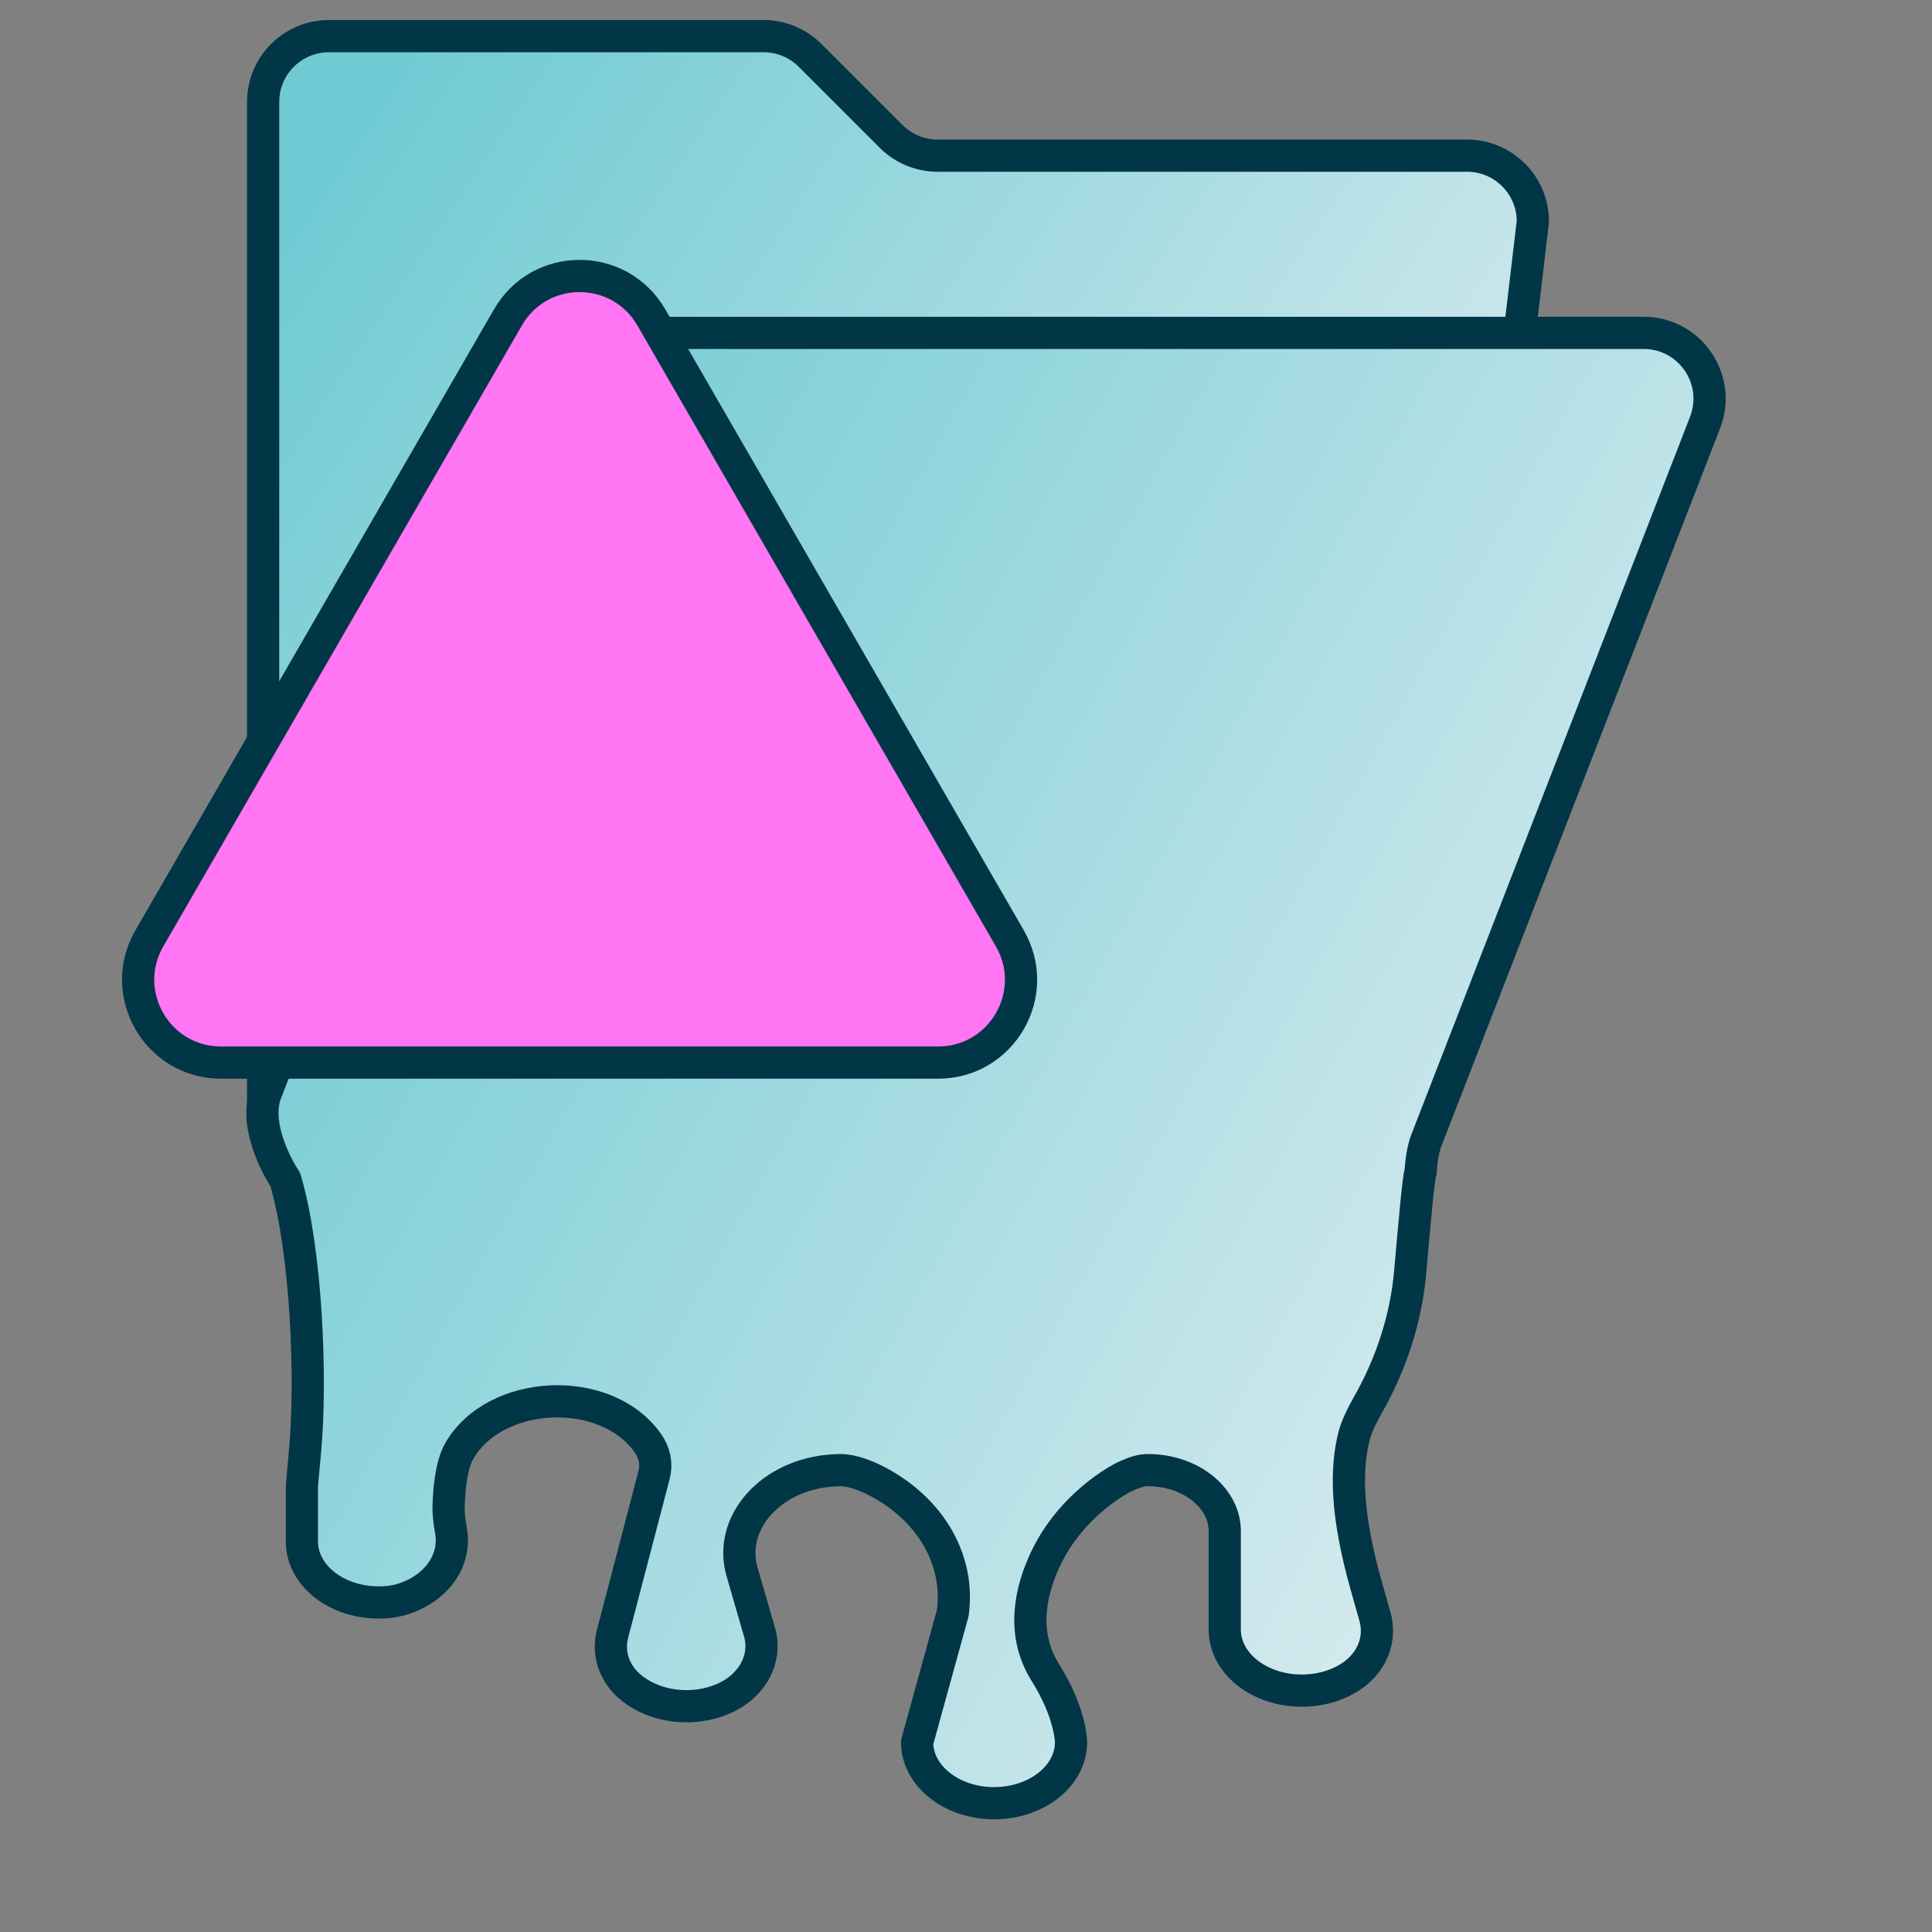 <svg width="30" height="30" viewBox="0 0 30 30" fill="none" xmlns="http://www.w3.org/2000/svg">
<rect x="0" y="0" width="30" height="30" fill="#808080" stroke="none"/>
<path d="M23.802 3.439C23.802 2.875 23.344 2.417 22.78 2.417H14.559C14.288 2.417 14.028 2.309 13.837 2.118L12.579 0.86C12.387 0.668 12.127 0.561 11.857 0.561H5.108C4.544 0.561 4.086 1.018 4.086 1.583V17.42H22.152L23.802 3.439Z" fill="url(#paint0_linear_5011_2092)" stroke="#003646" stroke-width="0.5" stroke-linejoin="round"/>
<path d="M25.525 5.169H9.412C8.99 5.169 8.611 5.429 8.458 5.821L4.131 16.963C3.907 17.54 4.43 18.317 4.43 18.317C4.759 19.424 4.842 21.42 4.735 22.553C4.708 22.845 4.688 23.054 4.688 23.077V23.937C4.688 24.199 4.822 24.435 5.037 24.607C5.254 24.778 5.552 24.883 5.882 24.883C6.076 24.883 6.257 24.85 6.459 24.747C6.869 24.537 7.071 24.153 7.004 23.777C6.982 23.647 6.962 23.518 6.966 23.388C6.973 23.136 7.005 22.752 7.131 22.532C7.681 21.572 9.394 21.483 10.053 22.399C10.056 22.403 10.058 22.407 10.061 22.41C10.166 22.559 10.2 22.733 10.157 22.901L9.727 24.546L9.512 25.367C9.438 25.652 9.521 25.954 9.763 26.173C9.78 26.188 9.798 26.203 9.815 26.217C10.031 26.387 10.329 26.494 10.659 26.494C10.851 26.494 11.033 26.458 11.193 26.394C11.678 26.202 11.915 25.758 11.793 25.341L11.618 24.737L11.523 24.409C11.302 23.651 11.967 22.888 12.946 22.832C12.981 22.83 13.015 22.828 13.047 22.828C13.239 22.828 13.476 22.917 13.715 23.054C14.327 23.407 14.703 23.948 14.792 24.532C14.816 24.701 14.818 24.873 14.795 25.045L14.241 27.054C14.241 27.315 14.376 27.552 14.592 27.722C14.806 27.894 15.105 28 15.436 28C16.095 28 16.631 27.576 16.631 27.054C16.631 27.054 16.631 26.607 16.234 25.974C15.836 25.342 16.02 24.666 16.234 24.209C16.424 23.805 16.728 23.436 17.136 23.135C17.261 23.044 17.385 22.966 17.503 22.913C17.619 22.86 17.727 22.828 17.825 22.828C18.221 22.828 18.572 22.982 18.789 23.218C18.933 23.374 19.018 23.568 19.018 23.776V25.306C19.018 25.567 19.153 25.804 19.367 25.974C19.584 26.145 19.883 26.252 20.212 26.252C20.505 26.252 20.773 26.17 20.981 26.031C21.245 25.853 21.381 25.591 21.381 25.322C21.381 25.25 21.371 25.178 21.351 25.106C21.196 24.532 20.766 23.294 21.029 22.287C21.065 22.151 21.144 21.987 21.237 21.822C21.6 21.185 21.832 20.483 21.897 19.754C21.962 19.02 22.029 18.241 22.061 18.191C22.061 18.191 22.069 17.91 22.15 17.703L26.476 6.562C26.736 5.891 26.242 5.169 25.523 5.169H25.525Z" fill="url(#paint1_linear_5011_2092)" stroke="#003646" stroke-width="0.5" stroke-linecap="round" stroke-linejoin="round"/>
<path d="M7.887 4.929C8.381 4.071 9.619 4.071 10.114 4.929L15.681 14.571C16.176 15.429 15.557 16.5 14.567 16.5H3.433C2.443 16.5 1.824 15.429 2.319 14.571L7.887 4.929Z" fill="#FF75F3" stroke="#003646" stroke-width="0.5"/>
<defs>
<linearGradient id="paint0_linear_5011_2092" x1="3.741" y1="4.465" x2="22.701" y2="17.028" gradientUnits="userSpaceOnUse">
<stop stop-color="#6FCAD3"/>
<stop offset="1" stop-color="#E7F0F3"/>
</linearGradient>
<linearGradient id="paint1_linear_5011_2092" x1="3.683" y1="10.457" x2="27.403" y2="23.685" gradientUnits="userSpaceOnUse">
<stop stop-color="#6FCAD3"/>
<stop offset="1" stop-color="#E7F0F3"/>
</linearGradient>
</defs>
</svg>
